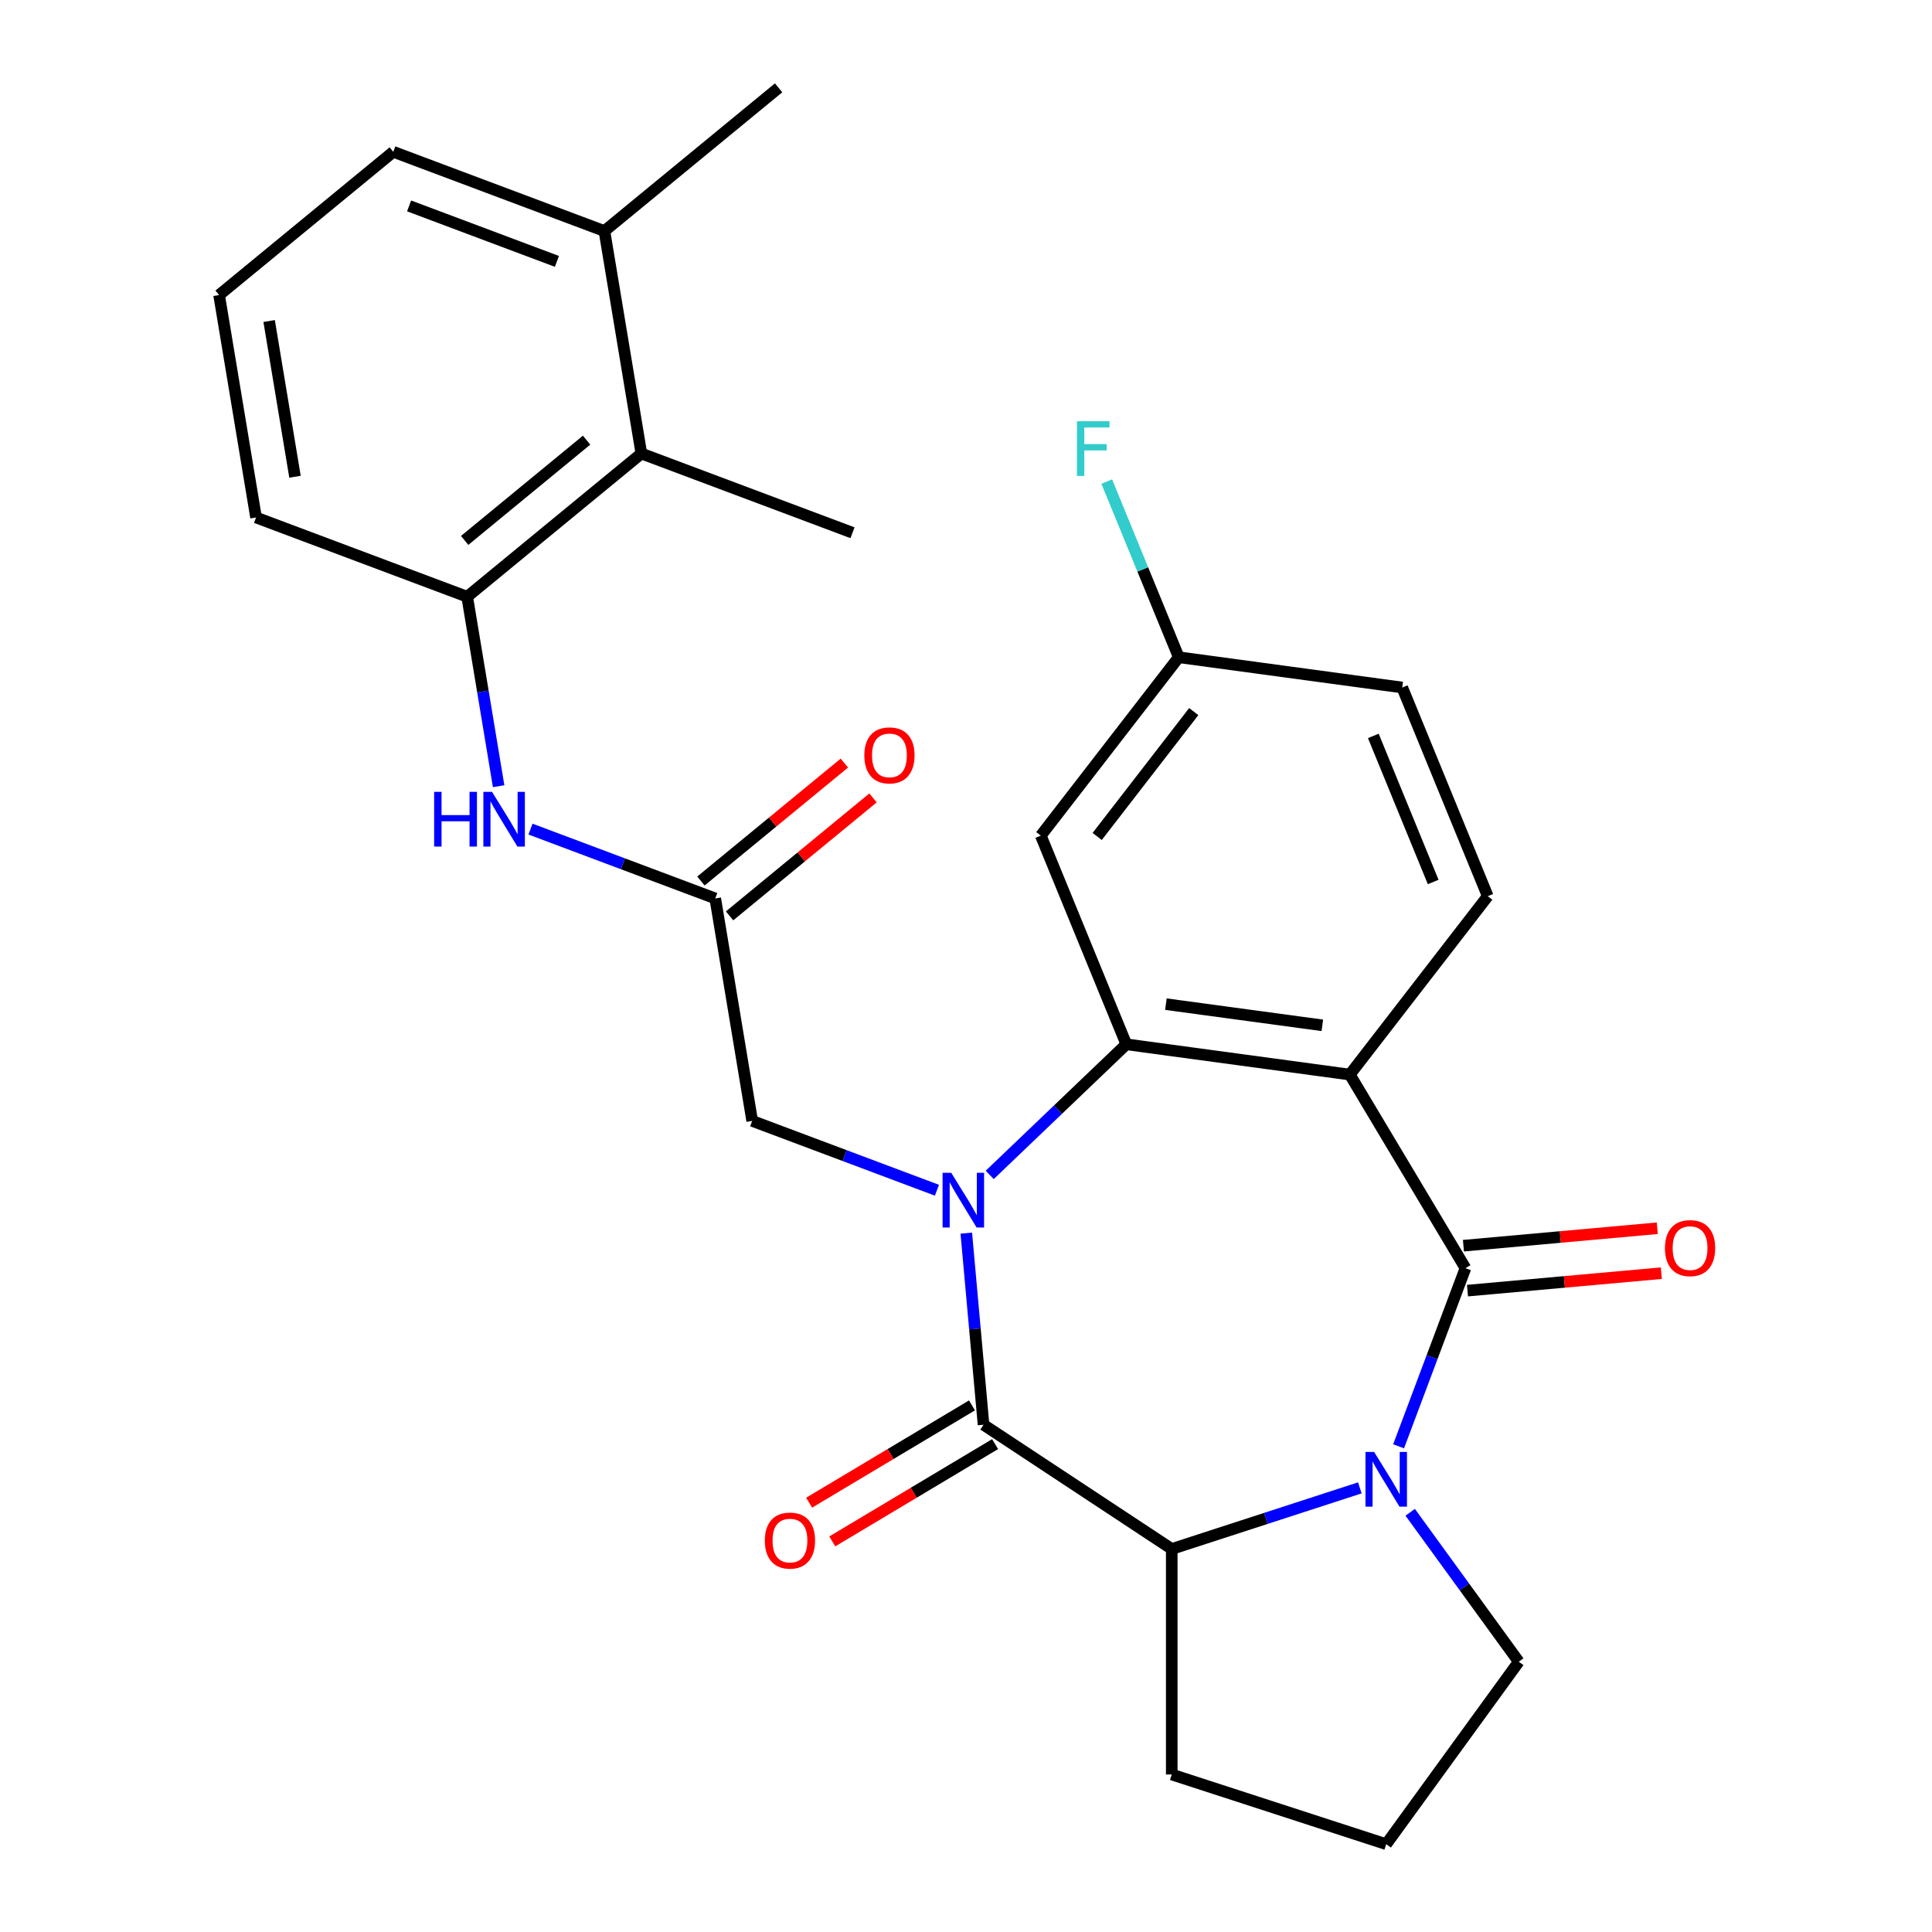 <?xml version='1.0' encoding='iso-8859-1'?>
<svg version='1.1' baseProfile='full'
              xmlns='http://www.w3.org/2000/svg'
                      xmlns:rdkit='http://www.rdkit.org/xml'
                      xmlns:xlink='http://www.w3.org/1999/xlink'
                  xml:space='preserve'
width='1000px' height='1000px' viewBox='0 0 1000 1000'>
<!-- END OF HEADER -->
<rect style='opacity:1.0;fill:#FFFFFF;stroke:none' width='1000' height='1000' x='0' y='0'> </rect>
<path class='bond-2' d='M 512.274,608.135 L 547.629,574.332' style='fill:none;fill-rule:evenodd;stroke:#0000FF;stroke-width:6px;stroke-linecap:butt;stroke-linejoin:miter;stroke-opacity:1' />
<path class='bond-2' d='M 547.629,574.332 L 582.984,540.529' style='fill:none;fill-rule:evenodd;stroke:#000000;stroke-width:6px;stroke-linecap:butt;stroke-linejoin:miter;stroke-opacity:1' />
<path class='bond-3' d='M 500.153,638.271 L 504.616,687.859' style='fill:none;fill-rule:evenodd;stroke:#0000FF;stroke-width:6px;stroke-linecap:butt;stroke-linejoin:miter;stroke-opacity:1' />
<path class='bond-3' d='M 504.616,687.859 L 509.079,737.448' style='fill:none;fill-rule:evenodd;stroke:#000000;stroke-width:6px;stroke-linecap:butt;stroke-linejoin:miter;stroke-opacity:1' />
<path class='bond-7' d='M 484.958,616.067 L 437.146,598.123' style='fill:none;fill-rule:evenodd;stroke:#0000FF;stroke-width:6px;stroke-linecap:butt;stroke-linejoin:miter;stroke-opacity:1' />
<path class='bond-7' d='M 437.146,598.123 L 389.335,580.179' style='fill:none;fill-rule:evenodd;stroke:#000000;stroke-width:6px;stroke-linecap:butt;stroke-linejoin:miter;stroke-opacity:1' />
<path class='bond-0' d='M 758.52,656.399 L 698.652,556.197' style='fill:none;fill-rule:evenodd;stroke:#000000;stroke-width:6px;stroke-linecap:butt;stroke-linejoin:miter;stroke-opacity:1' />
<path class='bond-13' d='M 759.567,668.025 L 809.735,663.51' style='fill:none;fill-rule:evenodd;stroke:#000000;stroke-width:6px;stroke-linecap:butt;stroke-linejoin:miter;stroke-opacity:1' />
<path class='bond-13' d='M 809.735,663.51 L 859.903,658.994' style='fill:none;fill-rule:evenodd;stroke:#FF0000;stroke-width:6px;stroke-linecap:butt;stroke-linejoin:miter;stroke-opacity:1' />
<path class='bond-13' d='M 757.474,644.774 L 807.642,640.259' style='fill:none;fill-rule:evenodd;stroke:#000000;stroke-width:6px;stroke-linecap:butt;stroke-linejoin:miter;stroke-opacity:1' />
<path class='bond-13' d='M 807.642,640.259 L 857.811,635.744' style='fill:none;fill-rule:evenodd;stroke:#FF0000;stroke-width:6px;stroke-linecap:butt;stroke-linejoin:miter;stroke-opacity:1' />
<path class='bond-28' d='M 758.52,656.399 L 741.218,702.501' style='fill:none;fill-rule:evenodd;stroke:#000000;stroke-width:6px;stroke-linecap:butt;stroke-linejoin:miter;stroke-opacity:1' />
<path class='bond-28' d='M 741.218,702.501 L 723.916,748.603' style='fill:none;fill-rule:evenodd;stroke:#0000FF;stroke-width:6px;stroke-linecap:butt;stroke-linejoin:miter;stroke-opacity:1' />
<path class='bond-1' d='M 698.652,556.197 L 582.984,540.529' style='fill:none;fill-rule:evenodd;stroke:#000000;stroke-width:6px;stroke-linecap:butt;stroke-linejoin:miter;stroke-opacity:1' />
<path class='bond-1' d='M 684.436,530.714 L 603.468,519.746' style='fill:none;fill-rule:evenodd;stroke:#000000;stroke-width:6px;stroke-linecap:butt;stroke-linejoin:miter;stroke-opacity:1' />
<path class='bond-11' d='M 698.652,556.197 L 770.056,463.86' style='fill:none;fill-rule:evenodd;stroke:#000000;stroke-width:6px;stroke-linecap:butt;stroke-linejoin:miter;stroke-opacity:1' />
<path class='bond-10' d='M 582.984,540.529 L 538.719,432.523' style='fill:none;fill-rule:evenodd;stroke:#000000;stroke-width:6px;stroke-linecap:butt;stroke-linejoin:miter;stroke-opacity:1' />
<path class='bond-5' d='M 509.079,737.448 L 606.495,801.751' style='fill:none;fill-rule:evenodd;stroke:#000000;stroke-width:6px;stroke-linecap:butt;stroke-linejoin:miter;stroke-opacity:1' />
<path class='bond-14' d='M 503.093,727.428 L 460.951,752.606' style='fill:none;fill-rule:evenodd;stroke:#000000;stroke-width:6px;stroke-linecap:butt;stroke-linejoin:miter;stroke-opacity:1' />
<path class='bond-14' d='M 460.951,752.606 L 418.809,777.785' style='fill:none;fill-rule:evenodd;stroke:#FF0000;stroke-width:6px;stroke-linecap:butt;stroke-linejoin:miter;stroke-opacity:1' />
<path class='bond-14' d='M 515.066,747.468 L 472.924,772.647' style='fill:none;fill-rule:evenodd;stroke:#000000;stroke-width:6px;stroke-linecap:butt;stroke-linejoin:miter;stroke-opacity:1' />
<path class='bond-14' d='M 472.924,772.647 L 430.782,797.825' style='fill:none;fill-rule:evenodd;stroke:#FF0000;stroke-width:6px;stroke-linecap:butt;stroke-linejoin:miter;stroke-opacity:1' />
<path class='bond-4' d='M 703.848,770.119 L 655.171,785.935' style='fill:none;fill-rule:evenodd;stroke:#0000FF;stroke-width:6px;stroke-linecap:butt;stroke-linejoin:miter;stroke-opacity:1' />
<path class='bond-4' d='M 655.171,785.935 L 606.495,801.751' style='fill:none;fill-rule:evenodd;stroke:#000000;stroke-width:6px;stroke-linecap:butt;stroke-linejoin:miter;stroke-opacity:1' />
<path class='bond-18' d='M 729.914,782.759 L 758.015,821.436' style='fill:none;fill-rule:evenodd;stroke:#0000FF;stroke-width:6px;stroke-linecap:butt;stroke-linejoin:miter;stroke-opacity:1' />
<path class='bond-18' d='M 758.015,821.436 L 786.115,860.113' style='fill:none;fill-rule:evenodd;stroke:#000000;stroke-width:6px;stroke-linecap:butt;stroke-linejoin:miter;stroke-opacity:1' />
<path class='bond-20' d='M 606.495,801.751 L 606.495,918.476' style='fill:none;fill-rule:evenodd;stroke:#000000;stroke-width:6px;stroke-linecap:butt;stroke-linejoin:miter;stroke-opacity:1' />
<path class='bond-6' d='M 370.213,465.031 L 389.335,580.179' style='fill:none;fill-rule:evenodd;stroke:#000000;stroke-width:6px;stroke-linecap:butt;stroke-linejoin:miter;stroke-opacity:1' />
<path class='bond-8' d='M 370.213,465.031 L 322.401,447.087' style='fill:none;fill-rule:evenodd;stroke:#000000;stroke-width:6px;stroke-linecap:butt;stroke-linejoin:miter;stroke-opacity:1' />
<path class='bond-8' d='M 322.401,447.087 L 274.59,429.143' style='fill:none;fill-rule:evenodd;stroke:#0000FF;stroke-width:6px;stroke-linecap:butt;stroke-linejoin:miter;stroke-opacity:1' />
<path class='bond-15' d='M 377.626,474.047 L 414.747,443.525' style='fill:none;fill-rule:evenodd;stroke:#000000;stroke-width:6px;stroke-linecap:butt;stroke-linejoin:miter;stroke-opacity:1' />
<path class='bond-15' d='M 414.747,443.525 L 451.868,413.002' style='fill:none;fill-rule:evenodd;stroke:#FF0000;stroke-width:6px;stroke-linecap:butt;stroke-linejoin:miter;stroke-opacity:1' />
<path class='bond-15' d='M 362.8,456.015 L 399.921,425.493' style='fill:none;fill-rule:evenodd;stroke:#000000;stroke-width:6px;stroke-linecap:butt;stroke-linejoin:miter;stroke-opacity:1' />
<path class='bond-15' d='M 399.921,425.493 L 437.042,394.97' style='fill:none;fill-rule:evenodd;stroke:#FF0000;stroke-width:6px;stroke-linecap:butt;stroke-linejoin:miter;stroke-opacity:1' />
<path class='bond-9' d='M 258.095,406.939 L 249.953,357.904' style='fill:none;fill-rule:evenodd;stroke:#0000FF;stroke-width:6px;stroke-linecap:butt;stroke-linejoin:miter;stroke-opacity:1' />
<path class='bond-9' d='M 249.953,357.904 L 241.81,308.87' style='fill:none;fill-rule:evenodd;stroke:#000000;stroke-width:6px;stroke-linecap:butt;stroke-linejoin:miter;stroke-opacity:1' />
<path class='bond-12' d='M 241.81,308.87 L 331.97,234.736' style='fill:none;fill-rule:evenodd;stroke:#000000;stroke-width:6px;stroke-linecap:butt;stroke-linejoin:miter;stroke-opacity:1' />
<path class='bond-12' d='M 240.507,279.717 L 303.619,227.824' style='fill:none;fill-rule:evenodd;stroke:#000000;stroke-width:6px;stroke-linecap:butt;stroke-linejoin:miter;stroke-opacity:1' />
<path class='bond-22' d='M 241.81,308.87 L 132.528,267.855' style='fill:none;fill-rule:evenodd;stroke:#000000;stroke-width:6px;stroke-linecap:butt;stroke-linejoin:miter;stroke-opacity:1' />
<path class='bond-17' d='M 538.719,432.523 L 610.123,340.186' style='fill:none;fill-rule:evenodd;stroke:#000000;stroke-width:6px;stroke-linecap:butt;stroke-linejoin:miter;stroke-opacity:1' />
<path class='bond-17' d='M 567.897,432.953 L 617.88,368.317' style='fill:none;fill-rule:evenodd;stroke:#000000;stroke-width:6px;stroke-linecap:butt;stroke-linejoin:miter;stroke-opacity:1' />
<path class='bond-30' d='M 770.056,463.86 L 725.791,355.854' style='fill:none;fill-rule:evenodd;stroke:#000000;stroke-width:6px;stroke-linecap:butt;stroke-linejoin:miter;stroke-opacity:1' />
<path class='bond-30' d='M 741.815,456.512 L 710.829,380.908' style='fill:none;fill-rule:evenodd;stroke:#000000;stroke-width:6px;stroke-linecap:butt;stroke-linejoin:miter;stroke-opacity:1' />
<path class='bond-16' d='M 331.97,234.736 L 312.848,119.588' style='fill:none;fill-rule:evenodd;stroke:#000000;stroke-width:6px;stroke-linecap:butt;stroke-linejoin:miter;stroke-opacity:1' />
<path class='bond-25' d='M 331.97,234.736 L 441.252,275.75' style='fill:none;fill-rule:evenodd;stroke:#000000;stroke-width:6px;stroke-linecap:butt;stroke-linejoin:miter;stroke-opacity:1' />
<path class='bond-27' d='M 312.848,119.588 L 403.008,45.455' style='fill:none;fill-rule:evenodd;stroke:#000000;stroke-width:6px;stroke-linecap:butt;stroke-linejoin:miter;stroke-opacity:1' />
<path class='bond-31' d='M 312.848,119.588 L 203.567,78.574' style='fill:none;fill-rule:evenodd;stroke:#000000;stroke-width:6px;stroke-linecap:butt;stroke-linejoin:miter;stroke-opacity:1' />
<path class='bond-31' d='M 288.253,135.292 L 211.756,106.583' style='fill:none;fill-rule:evenodd;stroke:#000000;stroke-width:6px;stroke-linecap:butt;stroke-linejoin:miter;stroke-opacity:1' />
<path class='bond-19' d='M 610.123,340.186 L 725.791,355.854' style='fill:none;fill-rule:evenodd;stroke:#000000;stroke-width:6px;stroke-linecap:butt;stroke-linejoin:miter;stroke-opacity:1' />
<path class='bond-21' d='M 610.123,340.186 L 591.49,294.722' style='fill:none;fill-rule:evenodd;stroke:#000000;stroke-width:6px;stroke-linecap:butt;stroke-linejoin:miter;stroke-opacity:1' />
<path class='bond-21' d='M 591.49,294.722 L 572.857,249.258' style='fill:none;fill-rule:evenodd;stroke:#33CCCC;stroke-width:6px;stroke-linecap:butt;stroke-linejoin:miter;stroke-opacity:1' />
<path class='bond-29' d='M 786.115,860.113 L 717.506,954.545' style='fill:none;fill-rule:evenodd;stroke:#000000;stroke-width:6px;stroke-linecap:butt;stroke-linejoin:miter;stroke-opacity:1' />
<path class='bond-23' d='M 606.495,918.476 L 717.506,954.545' style='fill:none;fill-rule:evenodd;stroke:#000000;stroke-width:6px;stroke-linecap:butt;stroke-linejoin:miter;stroke-opacity:1' />
<path class='bond-24' d='M 132.528,267.855 L 113.407,152.708' style='fill:none;fill-rule:evenodd;stroke:#000000;stroke-width:6px;stroke-linecap:butt;stroke-linejoin:miter;stroke-opacity:1' />
<path class='bond-24' d='M 152.69,246.759 L 139.304,166.156' style='fill:none;fill-rule:evenodd;stroke:#000000;stroke-width:6px;stroke-linecap:butt;stroke-linejoin:miter;stroke-opacity:1' />
<path class='bond-26' d='M 113.407,152.708 L 203.567,78.574' style='fill:none;fill-rule:evenodd;stroke:#000000;stroke-width:6px;stroke-linecap:butt;stroke-linejoin:miter;stroke-opacity:1' />
<path  class='atom-0' d='M 492.356 607.033
L 501.636 622.033
Q 502.556 623.513, 504.036 626.193
Q 505.516 628.873, 505.596 629.033
L 505.596 607.033
L 509.356 607.033
L 509.356 635.353
L 505.476 635.353
L 495.516 618.953
Q 494.356 617.033, 493.116 614.833
Q 491.916 612.633, 491.556 611.953
L 491.556 635.353
L 487.876 635.353
L 487.876 607.033
L 492.356 607.033
' fill='#0000FF'/>
<path  class='atom-5' d='M 711.246 751.521
L 720.526 766.521
Q 721.446 768.001, 722.926 770.681
Q 724.406 773.361, 724.486 773.521
L 724.486 751.521
L 728.246 751.521
L 728.246 779.841
L 724.366 779.841
L 714.406 763.441
Q 713.246 761.521, 712.006 759.321
Q 710.806 757.121, 710.446 756.441
L 710.446 779.841
L 706.766 779.841
L 706.766 751.521
L 711.246 751.521
' fill='#0000FF'/>
<path  class='atom-9' d='M 224.711 409.857
L 228.551 409.857
L 228.551 421.897
L 243.031 421.897
L 243.031 409.857
L 246.871 409.857
L 246.871 438.177
L 243.031 438.177
L 243.031 425.097
L 228.551 425.097
L 228.551 438.177
L 224.711 438.177
L 224.711 409.857
' fill='#0000FF'/>
<path  class='atom-9' d='M 254.671 409.857
L 263.951 424.857
Q 264.871 426.337, 266.351 429.017
Q 267.831 431.697, 267.911 431.857
L 267.911 409.857
L 271.671 409.857
L 271.671 438.177
L 267.791 438.177
L 257.831 421.777
Q 256.671 419.857, 255.431 417.657
Q 254.231 415.457, 253.871 414.777
L 253.871 438.177
L 250.191 438.177
L 250.191 409.857
L 254.671 409.857
' fill='#0000FF'/>
<path  class='atom-14' d='M 861.775 646.016
Q 861.775 639.216, 865.135 635.416
Q 868.495 631.616, 874.775 631.616
Q 881.055 631.616, 884.415 635.416
Q 887.775 639.216, 887.775 646.016
Q 887.775 652.896, 884.375 656.816
Q 880.975 660.696, 874.775 660.696
Q 868.535 660.696, 865.135 656.816
Q 861.775 652.936, 861.775 646.016
M 874.775 657.496
Q 879.095 657.496, 881.415 654.616
Q 883.775 651.696, 883.775 646.016
Q 883.775 640.456, 881.415 637.656
Q 879.095 634.816, 874.775 634.816
Q 870.455 634.816, 868.095 637.616
Q 865.775 640.416, 865.775 646.016
Q 865.775 651.736, 868.095 654.616
Q 870.455 657.496, 874.775 657.496
' fill='#FF0000'/>
<path  class='atom-15' d='M 395.877 797.396
Q 395.877 790.596, 399.237 786.796
Q 402.597 782.996, 408.877 782.996
Q 415.157 782.996, 418.517 786.796
Q 421.877 790.596, 421.877 797.396
Q 421.877 804.276, 418.477 808.196
Q 415.077 812.076, 408.877 812.076
Q 402.637 812.076, 399.237 808.196
Q 395.877 804.316, 395.877 797.396
M 408.877 808.876
Q 413.197 808.876, 415.517 805.996
Q 417.877 803.076, 417.877 797.396
Q 417.877 791.836, 415.517 789.036
Q 413.197 786.196, 408.877 786.196
Q 404.557 786.196, 402.197 788.996
Q 399.877 791.796, 399.877 797.396
Q 399.877 803.116, 402.197 805.996
Q 404.557 808.876, 408.877 808.876
' fill='#FF0000'/>
<path  class='atom-16' d='M 447.373 390.978
Q 447.373 384.178, 450.733 380.378
Q 454.093 376.578, 460.373 376.578
Q 466.653 376.578, 470.013 380.378
Q 473.373 384.178, 473.373 390.978
Q 473.373 397.858, 469.973 401.778
Q 466.573 405.658, 460.373 405.658
Q 454.133 405.658, 450.733 401.778
Q 447.373 397.898, 447.373 390.978
M 460.373 402.458
Q 464.693 402.458, 467.013 399.578
Q 469.373 396.658, 469.373 390.978
Q 469.373 385.418, 467.013 382.618
Q 464.693 379.778, 460.373 379.778
Q 456.053 379.778, 453.693 382.578
Q 451.373 385.378, 451.373 390.978
Q 451.373 396.698, 453.693 399.578
Q 456.053 402.458, 460.373 402.458
' fill='#FF0000'/>
<path  class='atom-22' d='M 557.438 218.02
L 574.278 218.02
L 574.278 221.26
L 561.238 221.26
L 561.238 229.86
L 572.838 229.86
L 572.838 233.14
L 561.238 233.14
L 561.238 246.34
L 557.438 246.34
L 557.438 218.02
' fill='#33CCCC'/>
</svg>
